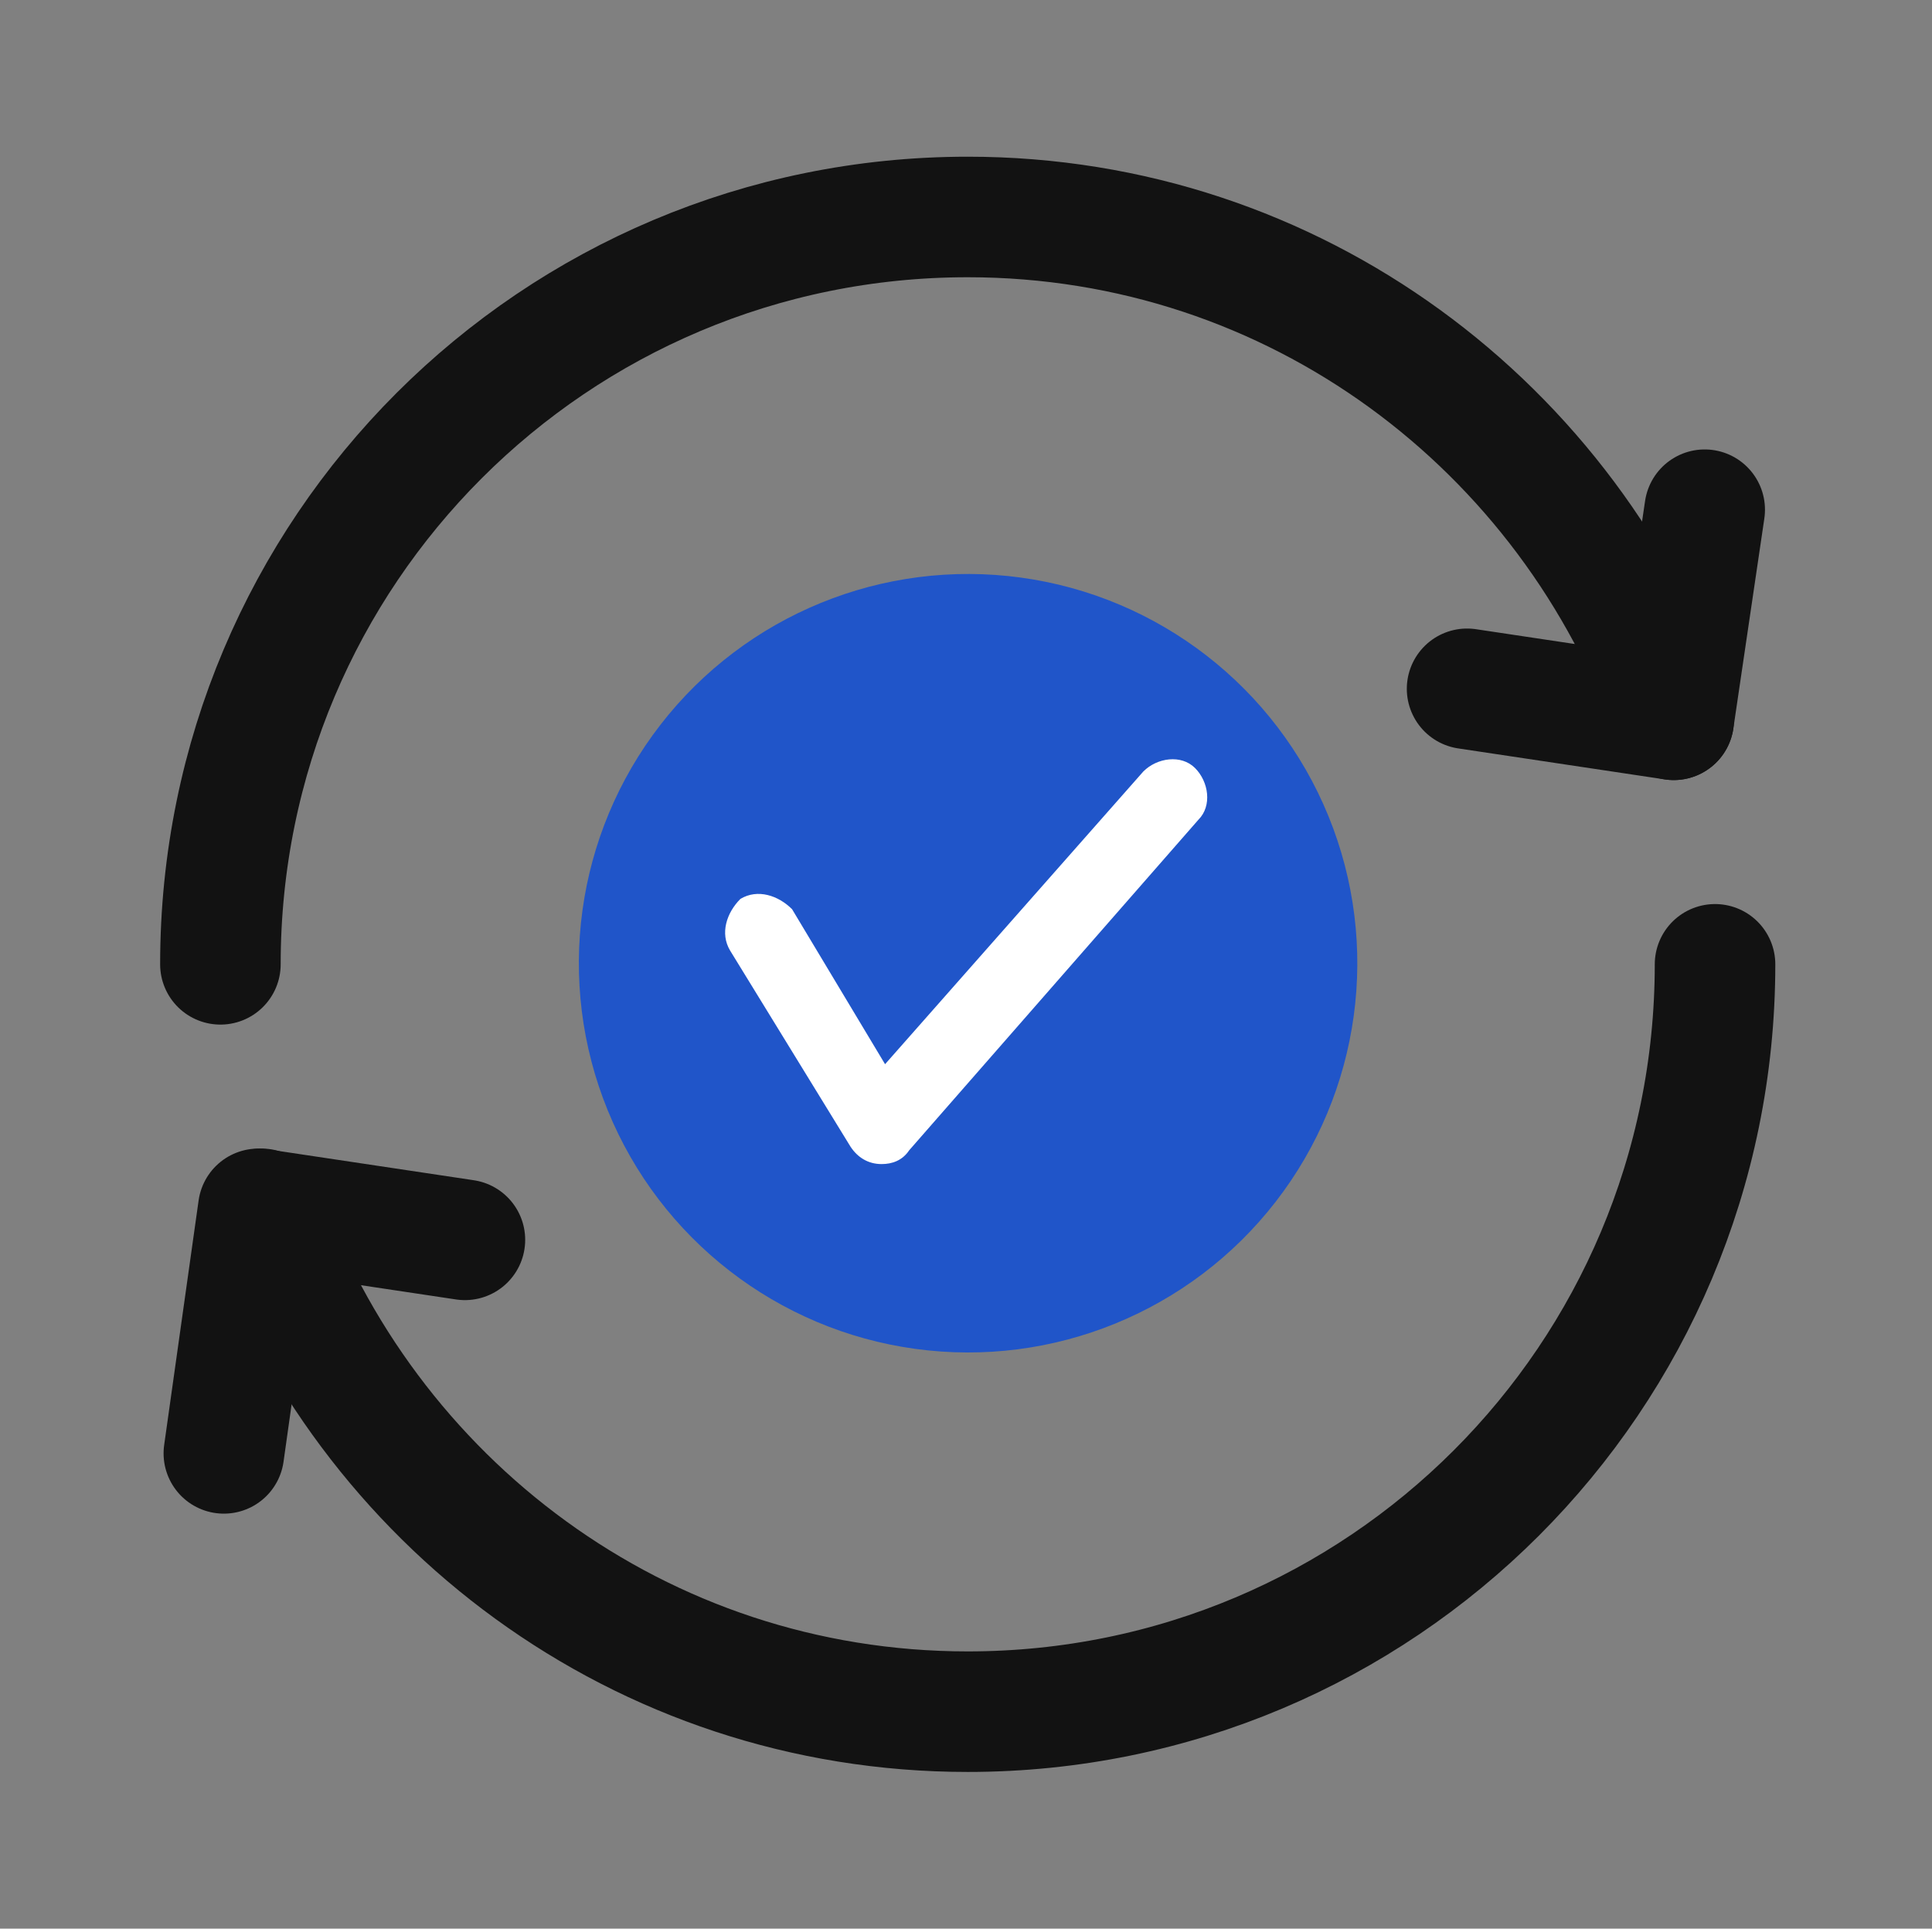 <?xml version="1.0" encoding="utf-8"?>
<!-- Generator: Adobe Illustrator 27.1.1, SVG Export Plug-In . SVG Version: 6.00 Build 0)  -->
<svg version="1.1" id="레이어_1" xmlns="http://www.w3.org/2000/svg" xmlns:xlink="http://www.w3.org/1999/xlink" x="0px"
	 y="0px" viewBox="0 0 56.1 56" style="enable-background:new 0 0 56.1 56;" xml:space="preserve">
<rect x="0" y="0" width="56.1" height="56" fill="#808080" stroke="none"/>
<style type="text/css">
	.st0{fill:none;stroke:#121212;stroke-width:3.5;stroke-linecap:round;stroke-linejoin:round;stroke-miterlimit:10;}
	.st1{fill:none;stroke:#2055C9;stroke-width:3.5;stroke-linecap:round;stroke-linejoin:round;stroke-miterlimit:10;}
	.st2{fill:#2055C9;}
	.st3{fill:#121212;}
	.st4{fill:#FFFFFF;stroke:#121212;stroke-width:3.5;stroke-linecap:round;stroke-linejoin:round;stroke-miterlimit:10;}
	.st5{fill:#FFFFFF;}
</style>
<g>
	<polyline class="st0" points="116.8,-118 101,-145.2 95.2,-135.2 	"/>
	<polyline class="st0" points="118.6,-128.6 116.7,-118 106.2,-120.3 	"/>
</g>
<g>
	<polyline class="st0" points="90.5,-126.9 74.8,-99.7 86.4,-99.7 	"/>
	<polyline class="st0" points="80.4,-123.2 90.5,-126.9 93.8,-116.6 	"/>
</g>
<g>
	<polyline class="st1" points="96,-99.6 127.4,-99.7 121.5,-109.8 	"/>
	<polyline class="st1" points="104.2,-92.7 96,-99.7 103.2,-107.6 	"/>
</g>
<g>
	<path class="st0" d="M-144.8-30h37.7c3.4,0,6.1-2.7,6.1-6.1v-29.8c0-3.4-2.7-6.1-6.1-6.1h-37.7c-3.4,0-6.1,2.7-6.1,6.1v29.8
		C-150.8-32.8-148.1-30-144.8-30z"/>
	<rect x="-111.1" y="-67.3" class="st2" width="4.1" height="4.1"/>
	<rect x="-111.1" y="-60" class="st3" width="4.1" height="4.1"/>
	<rect x="-111.1" y="-52.7" class="st2" width="4.1" height="4.1"/>
	<rect x="-111.1" y="-45.4" class="st3" width="4.1" height="4.1"/>
	<rect x="-111.1" y="-38.1" class="st2" width="4.1" height="4.1"/>
	
		<rect x="-144.9" y="-67.3" transform="matrix(-1 -1.224647e-16 1.224647e-16 -1 -285.624 -130.42)" class="st3" width="4.1" height="4.1"/>
	
		<rect x="-144.9" y="-60" transform="matrix(-1 -1.224647e-16 1.224647e-16 -1 -285.624 -115.832)" class="st2" width="4.1" height="4.1"/>
	
		<rect x="-144.9" y="-52.7" transform="matrix(-1 -1.224647e-16 1.224647e-16 -1 -285.624 -101.243)" class="st3" width="4.1" height="4.1"/>
	
		<rect x="-144.9" y="-45.4" transform="matrix(-1 -1.224647e-16 1.224647e-16 -1 -285.624 -86.655)" class="st2" width="4.1" height="4.1"/>
	
		<rect x="-144.9" y="-38.1" transform="matrix(-1 -1.224647e-16 1.224647e-16 -1 -285.624 -72.066)" class="st3" width="4.1" height="4.1"/>
</g>
<line class="st1" x1="236.1" y1="21" x2="236.1" y2="32.2"/>
<line class="st1" x1="219.7" y1="49.4" x2="229.4" y2="43.8"/>
<line class="st1" x1="252.4" y1="49.4" x2="242.7" y2="43.8"/>
<circle class="st4" cx="236.1" cy="39.9" r="7.7"/>
<path class="st4" d="M240.9,16.2c0-2.7-2.2-4.9-4.9-4.9s-4.9,2.2-4.9,4.9c0,2.7,2.2,4.9,4.9,4.9S240.9,18.9,240.9,16.2z"/>
<path class="st4" d="M213,47.6c-2.3,1.3-3.1,4.3-1.8,6.7c1.3,2.3,4.3,3.1,6.7,1.8c2.3-1.3,3.1-4.3,1.8-6.7
	C218.3,47.1,215.4,46.3,213,47.6z"/>
<path class="st4" d="M254.2,56.1c2.3,1.3,5.3,0.5,6.7-1.8c1.3-2.3,0.5-5.3-1.8-6.7c-2.3-1.3-5.3-0.5-6.7,1.8
	C251.1,51.7,251.9,54.7,254.2,56.1z"/>
<ellipse transform="matrix(0.926 -0.378 0.378 0.926 -8.494 12.662)" class="st2" cx="28.1" cy="28" rx="11.3" ry="11.3"/>
<path class="st5" d="M25.6,33.8C25.6,33.8,25.5,33.8,25.6,33.8c-0.4,0-0.7-0.2-0.9-0.5l-3.5-5.7c-0.3-0.5-0.1-1.1,0.3-1.5
	c0.5-0.3,1.1-0.1,1.5,0.3l2.7,4.5l7.5-8.5c0.4-0.4,1.1-0.5,1.5-0.1c0.4,0.4,0.5,1.1,0.1,1.5l-8.4,9.6C26.2,33.7,25.9,33.8,25.6,33.8
	z"/>
<g>
	<g>
		<g>
			<path class="st0" d="M6.4,28c0-12,9.7-21.7,21.7-21.7c9.5,0,17.5,6.1,20.5,14.6"/>
			<polyline class="st0" points="49.5,14.8 48.6,20.9 42.6,20 			"/>
		</g>
		<g>
			<path class="st0" d="M49.8,28c0,12-9.7,21.7-21.7,21.7c-9.5,0-17.5-6.1-20.5-14.6"/>
			<polyline class="st0" points="6.5,42.2 7.5,35.1 13.5,36 			"/>
		</g>
	</g>
</g>
</svg>
